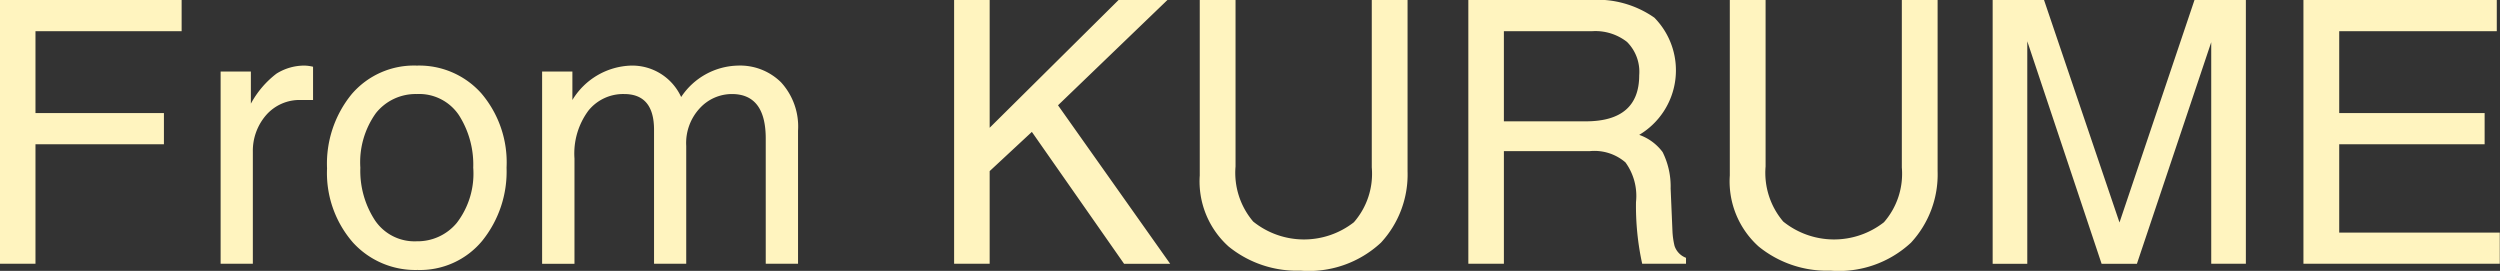 <svg xmlns="http://www.w3.org/2000/svg" width="108.999" height="11.81" viewBox="0 0 108.999 11.81">
  <rect x="0" y="0" width="108.999" height="11.81" fill="#333333" stroke="none"/>
  <defs>
    <style>
      .cls-1 {
        fill: #fff4bf;
        fill-rule: evenodd;
      }
    </style>
  </defs>
  <path id="from_kurume.svg" class="cls-1" d="M967.828,3229v-5.21h5.6v-1.36h-5.6v-3.57H974.2v-1.36h-7.93V3229h1.555Zm9.477,0v-4.88a2.371,2.371,0,0,1,.578-1.6,1.932,1.932,0,0,1,1.515-.66h0.532v-1.45a1.808,1.808,0,0,0-.352-0.05,2.282,2.282,0,0,0-1.242.35,4.087,4.087,0,0,0-1.117,1.31v-1.4H975.9V3229h1.407Zm4.343-.95a3.674,3.674,0,0,0,2.836,1.22,3.515,3.515,0,0,0,2.821-1.27,4.81,4.81,0,0,0,1.062-3.19,4.641,4.641,0,0,0-1.1-3.24,3.625,3.625,0,0,0-2.813-1.21,3.569,3.569,0,0,0-2.844,1.25,4.788,4.788,0,0,0-1.07,3.23,4.612,4.612,0,0,0,1.109,3.21h0Zm1.024-5.62a2.214,2.214,0,0,1,1.781-.83,2.086,2.086,0,0,1,1.836.92,4,4,0,0,1,.625,2.29,3.528,3.528,0,0,1-.719,2.41,2.22,2.22,0,0,1-1.742.8,2.079,2.079,0,0,1-1.828-.92,3.946,3.946,0,0,1-.633-2.29,3.67,3.67,0,0,1,.68-2.38h0Zm7.25,6.57h1.406v-4.59a3.138,3.138,0,0,1,.61-2.09,1.945,1.945,0,0,1,1.554-.72q1.305,0,1.305,1.56V3229H996.2v-5.14a2.227,2.227,0,0,1,.6-1.65,1.9,1.9,0,0,1,1.39-.61c0.985,0,1.477.65,1.477,1.94V3229h1.408v-5.8a2.852,2.852,0,0,0-.74-2.11,2.54,2.54,0,0,0-1.887-.73,3.047,3.047,0,0,0-2.469,1.37,2.345,2.345,0,0,0-2.187-1.37,3.1,3.1,0,0,0-2.555,1.5v-1.24h-1.32V3229Zm19.508,0v-4.04l1.84-1.71,4.02,5.75h2.01l-4.89-6.91,4.77-4.59h-2.13l-5.62,5.57v-5.57h-1.55V3229h1.55Zm9.16-3.85a3.814,3.814,0,0,0,1.26,3.1,4.718,4.718,0,0,0,3.13,1.05,4.616,4.616,0,0,0,3.51-1.22,4.373,4.373,0,0,0,1.16-3.11v-7.47h-1.56v7.3a3.212,3.212,0,0,1-.78,2.39,3.532,3.532,0,0,1-4.39-.03,3.278,3.278,0,0,1-.77-2.4v-7.26h-1.56v7.65Zm21.2,3.59a0.837,0.837,0,0,1-.5-0.52,3.417,3.417,0,0,1-.09-0.63l-0.08-1.87a3.363,3.363,0,0,0-.35-1.59,2.165,2.165,0,0,0-1.02-.75,3.273,3.273,0,0,0,.66-5.11,4.343,4.343,0,0,0-2.81-.77h-5.3V3229h1.55v-4.91h3.74a2.069,2.069,0,0,1,1.56.49,2.492,2.492,0,0,1,.46,1.73,11.744,11.744,0,0,0,.27,2.69h1.91v-0.26Zm-4.37-5.95h-3.57v-3.93h3.85a2.23,2.23,0,0,1,1.52.47,1.838,1.838,0,0,1,.53,1.45c0,1.34-.78,2.01-2.33,2.01h0Zm6.28,2.36a3.814,3.814,0,0,0,1.26,3.1,4.718,4.718,0,0,0,3.13,1.05,4.616,4.616,0,0,0,3.51-1.22,4.373,4.373,0,0,0,1.16-3.11v-7.47h-1.56v7.3a3.212,3.212,0,0,1-.78,2.39,3.532,3.532,0,0,1-4.39-.03,3.278,3.278,0,0,1-.77-2.4v-7.26h-1.56v7.65Zm11.46,3.85h1.51v-9.7l3.24,9.7h1.54l3.24-9.66V3229h1.51v-11.5h-2.24l-3.27,9.7-3.29-9.7h-2.24V3229Zm22.11,0v-1.36h-7v-3.85h6.34v-1.36h-6.34v-3.57h6.87v-1.36h-8.43V3229h8.56Z" transform="translate(-966.281 -3217.5)"/>
</svg>

